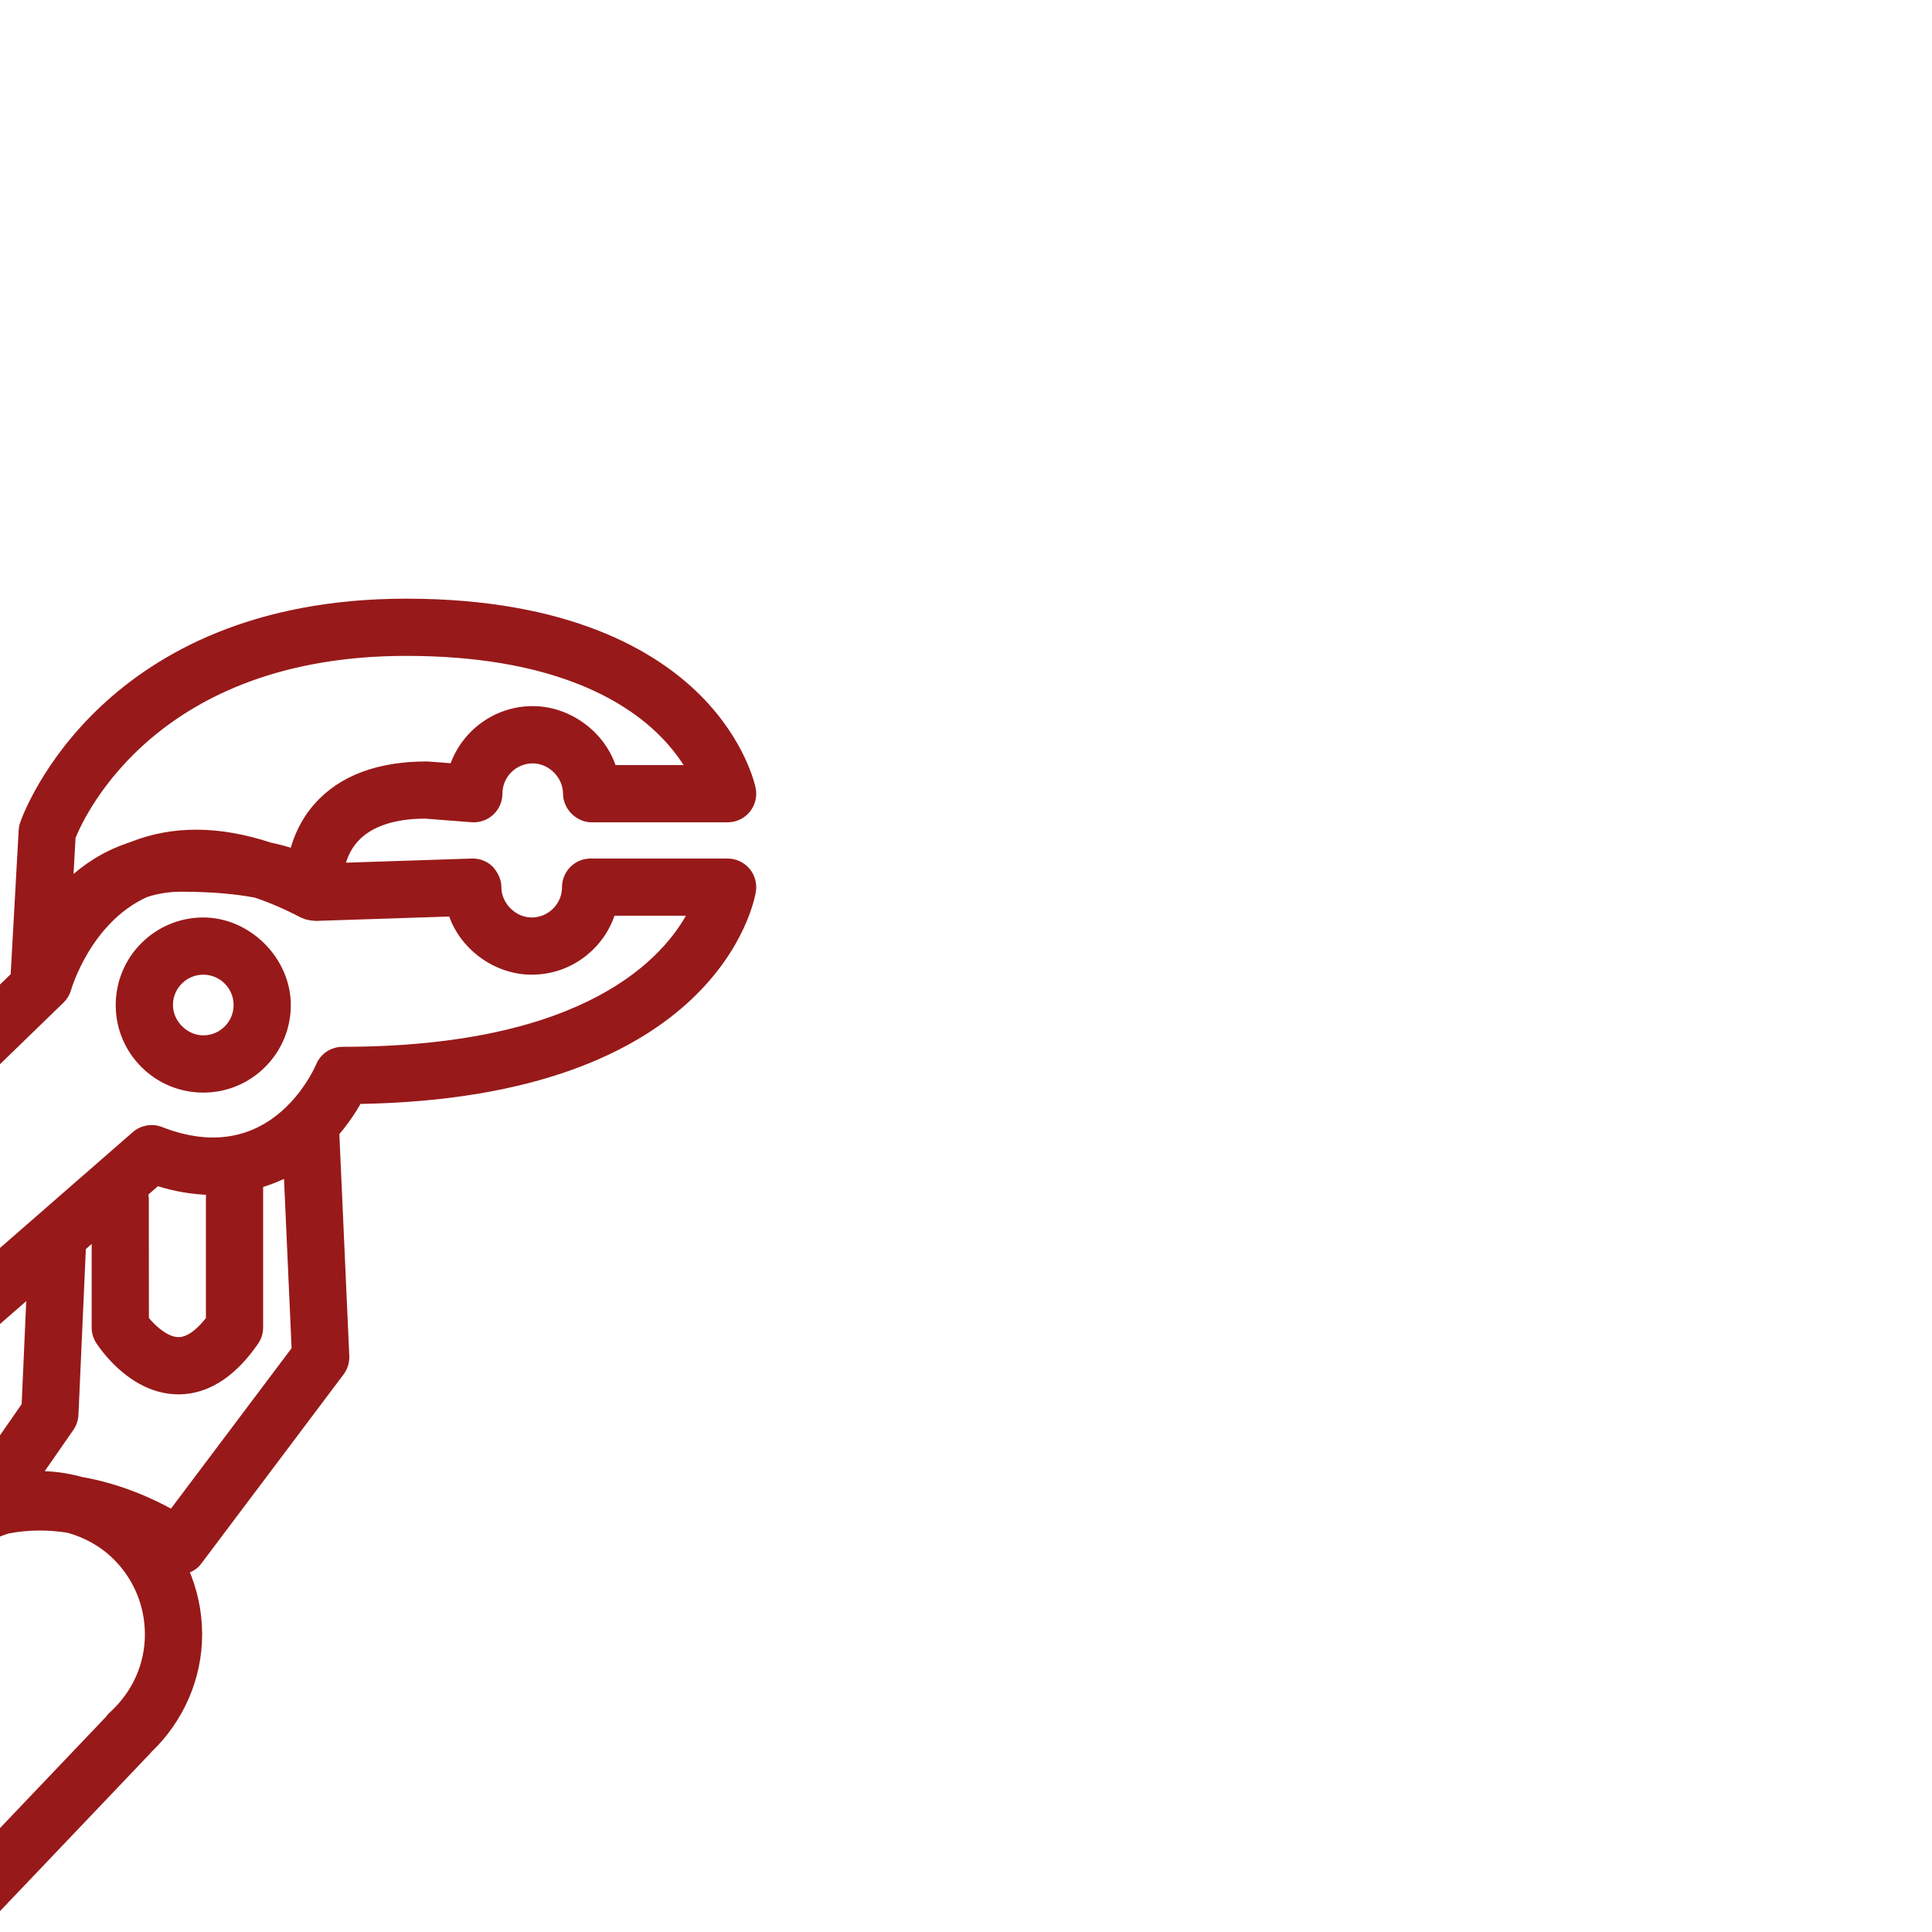 <!DOCTYPE svg PUBLIC "-//W3C//DTD SVG 1.1//EN" "http://www.w3.org/Graphics/SVG/1.1/DTD/svg11.dtd">
<!-- Uploaded to: SVG Repo, www.svgrepo.com, Transformed by: SVG Repo Mixer Tools -->
<svg fill="#981919" version="1.1" id="Capa_1" xmlns="http://www.w3.org/2000/svg" xmlns:xlink="http://www.w3.org/1999/xlink" width="800px" height="800px" viewBox="0 0 270.323 270.323" xml:space="preserve" transform="rotate(45)" stroke="#981919">
<g id="SVGRepo_bgCarrier" stroke-width="0"/>
<g id="SVGRepo_tracerCarrier" stroke-linecap="round" stroke-linejoin="round"/>
<g id="SVGRepo_iconCarrier"> <g> <path d="M119.547,91.076c3.14,0,6.086-1.222,8.309-3.441c2.221-2.218,3.441-5.169,3.441-8.309c0-3.14-1.223-6.09-3.441-8.307 c-4.437-4.437-12.178-4.44-16.618-0.005c-4.584,4.584-4.584,12.038,0,16.618C113.453,89.854,116.408,91.076,119.547,91.076z M116.19,75.969c0.896-0.894,2.087-1.388,3.354-1.388c1.268,0,2.459,0.494,3.357,1.388c0.893,0.898,1.388,2.089,1.388,3.354 s-0.495,2.457-1.388,3.354c-1.792,1.792-4.918,1.792-6.708-0.003C114.339,80.826,114.339,77.82,116.19,75.969z"/> <path d="M162.592,13.723c-0.603-0.828-1.54-1.354-2.561-1.434c-1.006-0.074-2.025,0.291-2.747,1.016l-13.553,13.55 c-0.66,0.66-1.026,1.55-1.026,2.481c0,0.929,0.366,1.824,1.026,2.478c0.894,0.895,1.387,2.086,1.387,3.354 c0,1.27-0.493,2.457-1.39,3.357c-1.793,1.788-4.914,1.788-6.702-0.003c-0.669-0.669-1.576-0.96-2.538-1.026 c-0.95,0.014-1.853,0.417-2.501,1.108l-12.503,13.354c-0.655-1.061-1.237-2.411-1.332-3.997c-0.187-3.015,1.412-6.232,4.548-9.382 l4.979-4.264c0.743-0.638,1.184-1.552,1.224-2.527c0.038-0.974-0.334-1.923-1.023-2.615c-1.85-1.85-1.85-4.855,0-6.707 c1.79-1.793,4.913-1.787,6.708,0.003c1.314,1.314,3.642,1.314,4.955,0l13.449-13.453c0.743-0.743,1.116-1.779,1.01-2.823 c-0.106-1.045-0.667-1.988-1.544-2.57C152.236,3.475,146.915,0,138.063,0c-8.617,0-22.258,3.364-38.288,19.395 C69.859,49.312,83.235,77.952,83.82,79.158c0.144,0.291,0.327,0.564,0.544,0.806l13.579,15.177l-0.635,41.705 c-1.174,0.794-2.284,1.704-3.311,2.73c-4.622,4.62-6.928,10.995-6.389,17.59c-0.014,0.144-0.021,0.295-0.014,0.438l2.397,83.921 c-1.301,7.225,0.992,14.586,6.179,19.777c4.218,4.216,9.828,6.543,15.793,6.543c5.968,0,11.579-2.327,15.8-6.543 c3.316-3.32,5.446-7.563,6.192-12.3c0.123-0.376,0.187-0.773,0.176-1.174l-0.009-0.263c0.19-2.013,0.147-3.854-0.132-5.613 l-2.04-84.178c0-0.048,0-0.089-0.003-0.137c0.546-5.301-0.775-10.458-3.651-14.743c0.864-0.581,1.496-1.499,1.569-2.621 l1.043-15.34l10.621,11.613l2.693,14.883c-0.694,2.357-1.023,4.843-0.914,7.371c-0.023,0.185-0.034,0.373-0.027,0.568l2.365,85.365 l-0.182,1.571c-0.034,0.287-0.03,0.568,0.007,0.842c-0.243,6.242,2.088,12.271,6.447,16.632c4.223,4.223,9.828,6.543,15.797,6.543 s11.577-2.32,15.793-6.543c4.415-4.415,6.738-10.52,6.438-16.851c0.031-0.186,0.041-0.377,0.034-0.575l-2.139-87.669 c0-0.116-0.011-0.232-0.024-0.349c0.137-6.112-2.203-12.019-6.475-16.283c-2.218-2.218-4.825-3.897-7.662-5.01 c0.35-0.64,0.558-1.365,0.445-2.143l-4.645-32.832c-0.116-0.806-0.503-1.545-1.102-2.096l-23.079-21.103 c-0.154-1.977-0.503-3.834-0.976-5.45C179.154,37.478,163.296,14.689,162.592,13.723z M89.942,75.693 c-1.479-3.473-9.948-26.612,14.786-51.346C119.06,10.015,130.767,7.005,138.06,7.005c2.49,0,4.595,0.346,6.251,0.777l-7.62,7.623 c-4.366-2.3-10.181-1.487-13.769,2.101c-3.658,3.66-4.394,9.151-2.211,13.548l-2.769,2.38c-4.815,4.815-7.099,9.844-6.788,14.948 c0.167,2.758,1.097,5.096,2.176,6.932c-0.888,0.438-1.868,1.006-2.931,1.694c-6.712,3.381-11.293,7.936-13.714,13.576 c-0.073,0.131-0.126,0.269-0.197,0.402c-0.024,0.06-0.06,0.111-0.08,0.171c-0.003,0.008-0.003,0.015-0.007,0.022 c-1.491,3.066-2.143,6.223-2.219,9.253L89.942,75.693z M104.979,92.905c0.007-0.62-0.147-1.234-0.452-1.776 c-0.05-0.084-4.833-8.747-1.692-17.113c0.7-1.379,1.632-2.739,2.926-4.037c3.318-3.317,5.985-5.448,8.025-6.825 c1.98-0.982,4.184-1.865,6.645-2.628c0.066-0.021,0.107-0.07,0.171-0.096c0.109-0.041,0.214-0.072,0.32-0.125 c0.171-0.083,0.322-0.2,0.479-0.313c0.13-0.091,0.257-0.178,0.368-0.288c0.039-0.034,0.084-0.055,0.12-0.09 c0.017-0.018,0.041-0.021,0.06-0.041l13.064-13.951c4.348,2.242,10.116,1.415,13.671-2.149c2.222-2.218,3.442-5.173,3.442-8.312 c0-1.934-0.462-3.795-1.338-5.458l7.919-7.92c2.283,7.232,3.326,24.025-20.892,48.247c-1.003,1.003-1.305,2.502-0.764,3.812 c0.107,0.267,1.215,3.08,1.285,6.738c0.004,0.12-0.021,0.236-0.004,0.357c0.008,0.053,0,0.106,0.008,0.159 c-0.045,4.883-2.044,11.083-10.604,14.837c-1.194,0.521-2,1.671-2.089,2.972l-0.416,6.117v0.004l-0.768,11.248c0,0,0,0,0,0.004 l-1.441,21.118c-3.815-2.823-8.403-4.377-13.238-4.377c-1.856,0-3.672,0.246-5.428,0.685L104.979,92.905z M138.594,97.138 l12.663,12.666c0.227,1.79,0.195,3.829-0.783,4.996c-1.023,1.23-3.121,1.412-4.281,1.412c-0.493,0-0.935-0.031-1.29-0.068 l-11.976-11.954l-0.578-0.478l0.154-2.284C134.938,100.167,136.936,98.712,138.594,97.138z M127.116,247.073 c-0.007,0.089-0.014,0.175-0.014,0.26c-0.007,0.041-0.01,0.082-0.017,0.123c-0.445,3.45-1.927,6.53-4.29,8.892 c-2.896,2.895-6.745,4.489-10.841,4.489c-4.093,0-7.944-1.595-10.839-4.489c-3.629-3.635-5.193-8.823-4.181-13.874 c0.067-0.339,0.084-0.671,0.057-0.999l-2.383-83.398c0.053-0.314,0.063-0.64,0.024-0.969c-0.532-4.719,1.039-9.298,4.312-12.569 c2.897-2.898,6.745-4.493,10.842-4.493c4.093,0,7.944,1.595,10.84,4.493c3.355,3.354,4.916,8.042,4.284,12.854 c-0.053,0.384-0.034,0.76,0.04,1.123l2.029,83.86c0.003,0.171,0.021,0.342,0.048,0.51 C127.246,244.144,127.278,245.513,127.116,247.073z M180.787,158.597c-0.014,0.273,0.007,0.541,0.055,0.801l2.108,86.423 c-0.055,0.288-0.068,0.596-0.045,0.903c0.369,4.552-1.219,8.96-4.359,12.102c-2.896,2.895-6.745,4.486-10.838,4.486 c-4.097,0-7.947-1.592-10.842-4.486c-3.084-3.087-4.678-7.42-4.377-11.879c0.01-0.157,0.01-0.318,0-0.472l0.137-1.188 c0.018-0.165,0.024-0.336,0.021-0.5l-2.351-84.945c0.044-0.273,0.058-0.554,0.037-0.835c-0.226-2.983,0.466-5.865,1.811-8.397 c1.67-2.491,3.73-4.477,5.886-6.051c2.276-1.29,4.829-2.039,7.516-2.039c4.093,0,7.946,1.595,10.841,4.489 C179.436,150.062,180.999,154.175,180.787,158.597z M166.729,132.703c-3.046,0.858-7.71,2.569-12.22,5.731 c-1.722,0.979-3.327,2.18-4.764,3.613c-0.031,0.034-0.056,0.068-0.09,0.096l-1.416-7.844c-0.117-0.646-0.418-1.249-0.863-1.74 l-15.817-17.295l0.163-2.387l9.036,9.038c0.473,0.472,1.071,0.799,1.718,0.943c0.168,0.038,1.694,0.362,3.713,0.362l0,0 c4.176,0,7.52-1.358,9.665-3.93c2.334-2.801,3.052-6.764,2.132-11.786c-0.127-0.7-0.466-1.345-0.969-1.847l-14.144-14.144 c0.079-0.154,0.144-0.312,0.219-0.469c0.496-0.969,1.003-2.093,1.42-3.39l18.196,16.639L166.729,132.703z"/> </g> </g>
</svg>